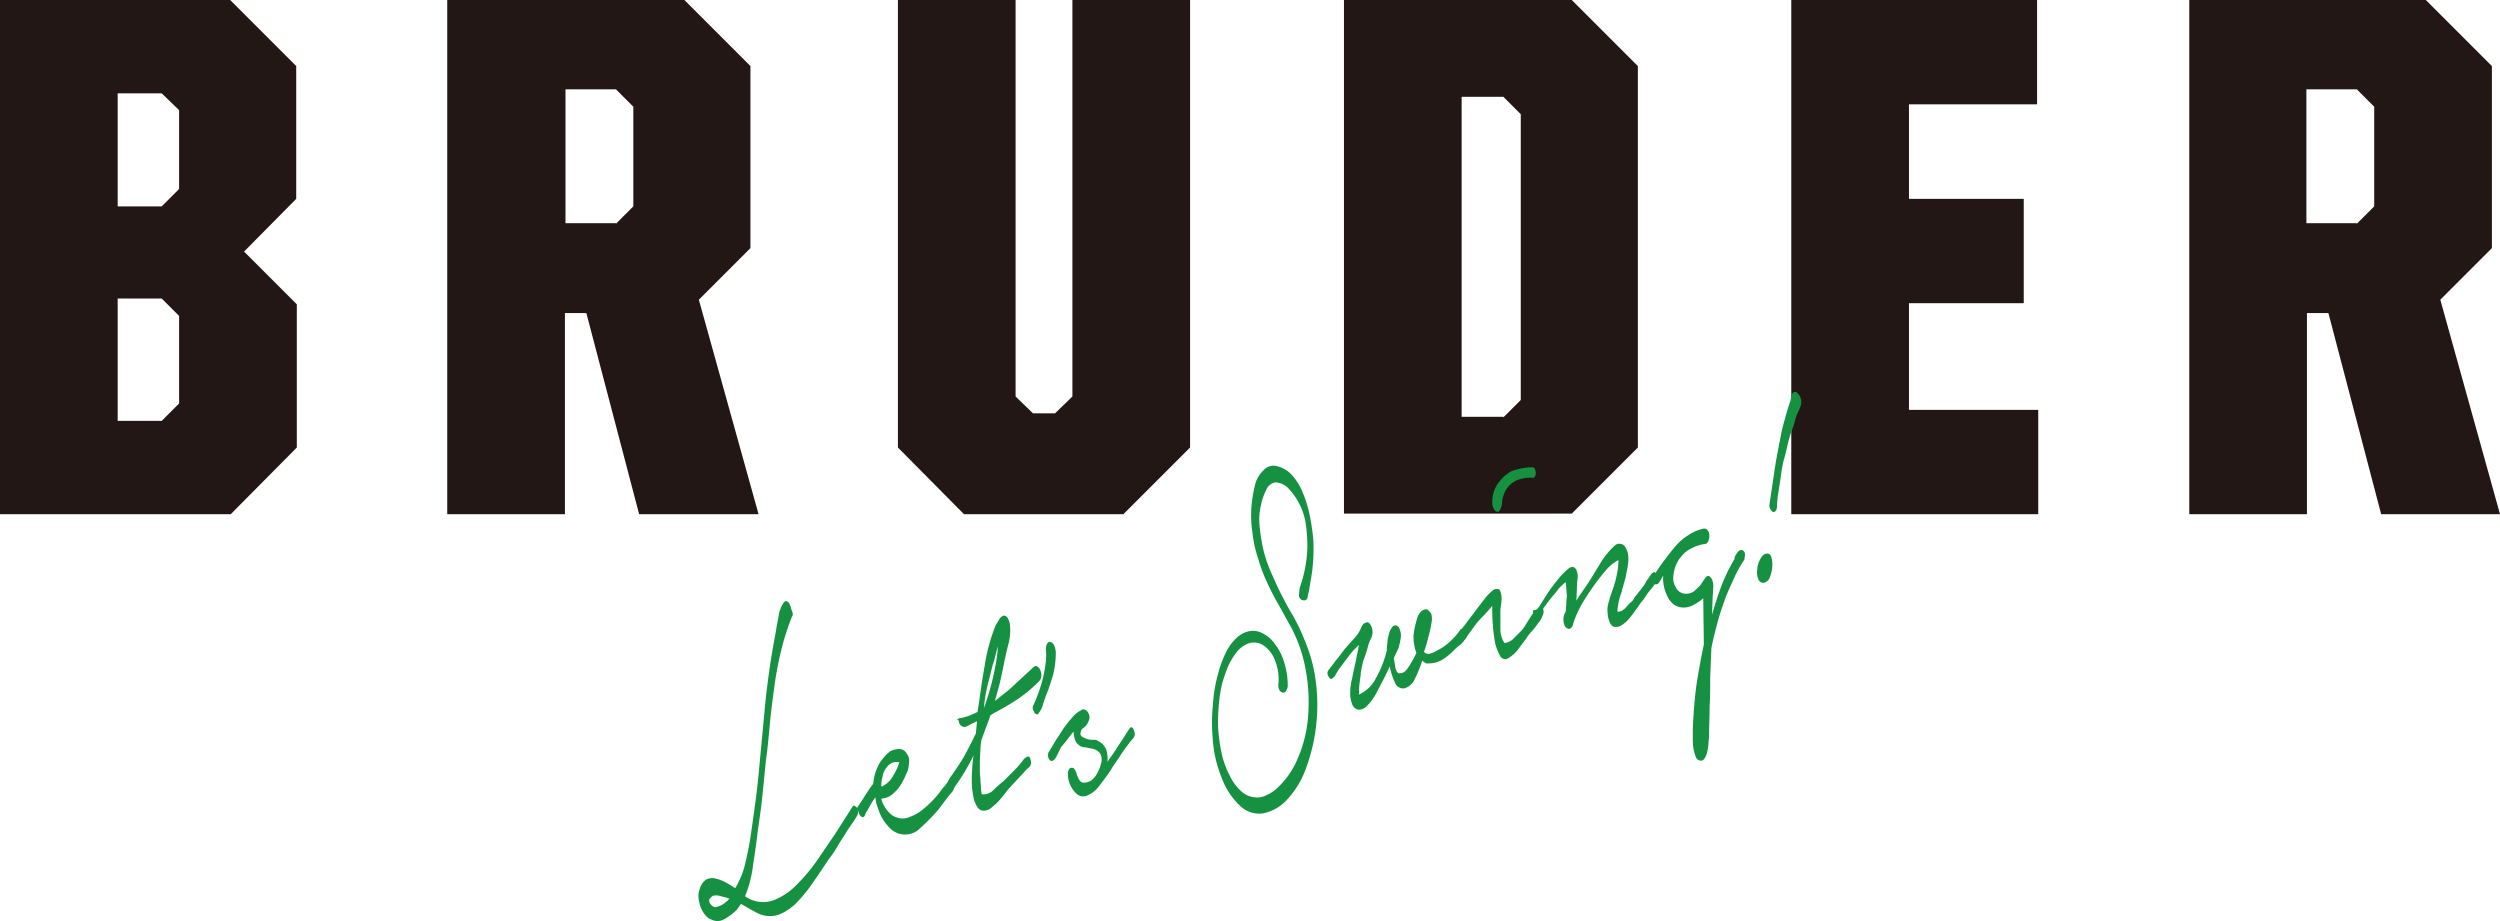 <svg xmlns="http://www.w3.org/2000/svg" width="262.412" height="96.67" viewBox="0 0 262.412 96.67">
  <g id="Tit" transform="translate(-56 -891.755)">
    <g id="logo_2022" transform="translate(49.1 886.555)">
      <g id="Group_25" data-name="Group 25" transform="translate(6.9 5.2)">
        <path id="Path_7" data-name="Path 7" d="M23.876,49.375,25.7,47.55V38.362l-1.825-1.825H19.252V49.375Zm0-22.514L25.7,25.036V16.761L23.876,15H19.252V26.862h4.624ZM6.9,5.2H31.056l6.937,6.937V26.071l-5.476,5.537,5.537,5.537V52.174l-6.937,7H6.9Z" transform="translate(-6.9 -5.2)" fill="#221714" fill-rule="evenodd"/>
        <path id="Path_8" data-name="Path 8" d="M100.807,28.687l1.825-1.825V16.4l-1.825-1.825H95.513V28.626h5.294ZM83.1,5.2h24.887l6.937,6.937V31.243l-5.415,5.415,6.267,22.514H103.241L97.7,38.058H95.452V59.172H83.1Z" transform="translate(-36.155 -5.2)" fill="#221714" fill-rule="evenodd"/>
        <path id="Path_9" data-name="Path 9" d="M159.9,52.174V5.2h12.352V46.82l1.825,1.765h2.312l1.825-1.765V5.2h12.352V52.174l-7,7H166.837Z" transform="translate(-65.65 -5.2)" fill="#221714" fill-rule="evenodd"/>
        <path id="Path_10" data-name="Path 10" d="M252.633,49.01l1.825-1.825v-30l-1.825-1.825h-4.381V48.949h4.381ZM235.9,5.2h23.913l6.937,6.937V52.174l-6.937,6.937H235.9Z" transform="translate(-94.831 -5.2)" fill="#221714" fill-rule="evenodd"/>
        <path id="Path_11" data-name="Path 11" d="M312.2,5.2H338V16.153H324.552v9.918H336.6V37.023H324.552v11.2h13.569V59.172H312.2Z" transform="translate(-124.178 -5.2)" fill="#221714" fill-rule="evenodd"/>
        <path id="Path_12" data-name="Path 12" d="M397.446,28.687l1.825-1.825V16.4l-1.825-1.825h-5.294V28.626h5.294ZM379.8,5.2h24.887l6.937,6.937V31.243l-5.415,5.415,6.267,22.514H400l-5.537-21.114h-2.251V59.172H379.861V5.2Z" transform="translate(-150.063 -5.2)" fill="#221714" fill-rule="evenodd"/>
      </g>
      <g id="Group_26" data-name="Group 26" transform="translate(80.216 46.328)">
        <path id="Path_13" data-name="Path 13" d="M126.606,138.1c-.061,0-.122.061-.183.122l-.183.183a.366.366,0,0,0-.061.243,1.028,1.028,0,0,0,.122.3c.243.3.487.426.73.3a2.251,2.251,0,0,0,.669-.3c.122-.061.183-.183.3-.243s.183-.183.3-.3a4.482,4.482,0,0,0-.852-.243A1.416,1.416,0,0,0,126.606,138.1Zm8.275-29.329a27.9,27.9,0,0,0-1.1,3.407,37.588,37.588,0,0,0-.73,3.773c-.183,1.339-.365,2.677-.487,4.016s-.243,2.677-.426,3.955l-.365,3.651c-.122,1.217-.3,2.434-.487,3.712-.122,1.1-.3,2.312-.487,3.529a12.81,12.81,0,0,1-.852,3.347l.426.243a3.193,3.193,0,0,0,2.677.122,6.69,6.69,0,0,0,2.373-1.643,18.23,18.23,0,0,0,2.13-2.556c.669-.974,1.278-1.886,1.825-2.677l1.825-2.86c.061-.122.182-.183.243-.122a.84.84,0,0,1,.243.183c.061.122.061.243.122.365a1.036,1.036,0,0,1-.061.426c-.183.3-.365.608-.548.852l-.548.791c-.3.548-.669,1.034-.974,1.582a13.367,13.367,0,0,1-1.034,1.521c-.548.852-1.1,1.643-1.643,2.434a15.623,15.623,0,0,1-1.765,2.13,5.547,5.547,0,0,1-1.278.913,2.774,2.774,0,0,1-1.339.365,2.948,2.948,0,0,1-1.582-.426c-.487-.243-.974-.548-1.521-.852l-.426.608a6.458,6.458,0,0,1-1.278.974,1.429,1.429,0,0,1-1.4.061,1.391,1.391,0,0,1-.608-.426,3.449,3.449,0,0,1-.487-.791,4.559,4.559,0,0,1-.243-.974,2.028,2.028,0,0,1,.122-1.034,1.736,1.736,0,0,1,.669-.974,1.463,1.463,0,0,1,.913-.122,4.243,4.243,0,0,1,1.034.365,10.584,10.584,0,0,1,1.1.669,8.965,8.965,0,0,0,1.1-2.8,31.134,31.134,0,0,0,.608-3.286c.3-2.069.608-4.2.791-6.328l.608-6.45c.122-1.4.3-2.738.487-4.077s.426-2.677.669-3.955c.061-.487.183-1.034.3-1.7a3.037,3.037,0,0,1,.548-1.4c.122-.122.183-.183.3-.122a.5.5,0,0,1,.3.3,2.828,2.828,0,0,1,.183.548C135,108.462,135,108.645,134.881,108.767Z" transform="translate(-125.061 -85.203)" fill="#169142" fill-rule="evenodd"/>
        <path id="Path_14" data-name="Path 14" d="M154.96,136.648a2.6,2.6,0,0,0,1.1-.913,6.85,6.85,0,0,0,.791-1.643,1.157,1.157,0,0,0-.791.061,1.726,1.726,0,0,0-.608.548,2.061,2.061,0,0,0-.365.913A3.191,3.191,0,0,0,154.96,136.648Zm-2.495,2.13c.243-.365.548-.791.791-1.217.3-.426.548-.852.852-1.217a5.485,5.485,0,0,1,.608-2.069,5.1,5.1,0,0,1,1.156-1.339,1.98,1.98,0,0,1,.852-.243.9.9,0,0,1,.913.487,1.122,1.122,0,0,1,.243.791,4.694,4.694,0,0,1-.122.913c-.122.3-.243.548-.365.852l-.3.548a3.984,3.984,0,0,1-.913,1.1,1.765,1.765,0,0,1-1.1.487l-.122.061a3.31,3.31,0,0,0,.852,1.46,1.918,1.918,0,0,0,1.034.548,1.718,1.718,0,0,0,1.1-.122,4.851,4.851,0,0,0,.974-.487,8.9,8.9,0,0,0,1.156-.974,9.353,9.353,0,0,0,1.034-1.156,4.265,4.265,0,0,1,.487-.608,5.263,5.263,0,0,0,.426-.608c.122-.122.243-.122.426,0,.183.061.243.3.183.608a1.144,1.144,0,0,1-.243.608c-.122.122-.243.3-.365.426l-1.1,1.46a23.427,23.427,0,0,1-2.13,2.13,2.209,2.209,0,0,1-1.034.426,2.265,2.265,0,0,1-1.1-.122,2.49,2.49,0,0,1-1.034-.791,4.6,4.6,0,0,1-.913-1.521c-.061-.243-.183-.487-.243-.73a3.054,3.054,0,0,1-.122-.73,7.6,7.6,0,0,0-.487.73l-.365.669a1.165,1.165,0,0,0-.243.487c-.122.243-.243.243-.426.122a.632.632,0,0,1-.243-.487C152.343,139.021,152.4,138.9,152.465,138.777Z" transform="translate(-135.769 -95.195)" fill="#169142" fill-rule="evenodd"/>
        <path id="Path_15" data-name="Path 15" d="M173.19,114.558c.061-.243.061-.487.122-.791,0-.243.061-.548.061-.852-.122.365-.183.73-.3,1.1a5.11,5.11,0,0,1-.243.852l-.548,2.191a14.107,14.107,0,0,0-.365,2.312A27.735,27.735,0,0,0,173.19,114.558Zm-3.894,5.9a5.7,5.7,0,0,0,.974-.243c.3-.122.608-.243.974-.426.243-1.521.426-3.1.73-4.746a19.311,19.311,0,0,1,1.156-4.32l.365-.608a.959.959,0,0,1,.426-.426.447.447,0,0,1,.487.243,1.726,1.726,0,0,1,.243.791,5.635,5.635,0,0,1-.183,2.008c-.183.669-.3,1.278-.426,1.825-.122.73-.3,1.4-.426,2.069l-.548,2.008,1.46-1.156,2.373-2.191a1.613,1.613,0,0,1,.365-.3c.122-.061.243,0,.426.183a1.169,1.169,0,0,1,.243.73.807.807,0,0,1-.183.608,14.012,14.012,0,0,1-2.312,1.947,26.533,26.533,0,0,1-2.495,1.46l-.365.243c-.122.426-.3.852-.426,1.217-.183.426-.3.852-.487,1.278a6.7,6.7,0,0,0-.122,1.1l-.061,1.1v.73a8.15,8.15,0,0,0,.061,1.217c0,.426.061.791.061,1.156.061.365.061.487.122.487a1.511,1.511,0,0,0,1.217-.487,12.4,12.4,0,0,1,1.034-.913l1.1-1.1a9.93,9.93,0,0,0,1.034-1.217,1.272,1.272,0,0,1,.365-.243c.183-.061.3.061.365.487a.631.631,0,0,1-.243.669,2.811,2.811,0,0,0-.426.426l-1.643,1.765-.73.913a5.549,5.549,0,0,1-1.034,1.034,1.223,1.223,0,0,1-1.034.365c-.365-.061-.608-.426-.852-1.1a8.956,8.956,0,0,1-.243-2.191,18.536,18.536,0,0,1,.183-2.495,22.143,22.143,0,0,1-2.008,3.347c-.061.122-.183.183-.243.122l-.243-.243a.88.88,0,0,1-.122-.426,1.128,1.128,0,0,1,.122-.426q.73-1,1.46-2.191c.426-.791.852-1.582,1.278-2.495l.122-1.278c-.243.122-.548.243-.852.426s-.548.243-.791.061c-.183-.122-.243-.3-.3-.608C169.052,120.7,169.113,120.521,169.3,120.46Z" transform="translate(-141.951 -86.187)" fill="#169142" fill-rule="evenodd"/>
        <path id="Path_16" data-name="Path 16" d="M182.822,120.772a17.3,17.3,0,0,0,.791-2.13,13.946,13.946,0,0,0,.487-2.495,7.325,7.325,0,0,0,0-1.156c0-.426.122-.73.365-.791a.571.571,0,0,1,.487.365,1.943,1.943,0,0,1,.183.852,10.05,10.05,0,0,1-.3,2.312c-.243.73-.426,1.4-.669,1.947-.122.3-.243.669-.365,1.034a2.125,2.125,0,0,1-.426.913c-.061.122-.122.243-.243.183a.326.326,0,0,1-.243-.183,2.97,2.97,0,0,1-.183-.426A.88.88,0,0,1,182.822,120.772Z" transform="translate(-147.628 -87.959)" fill="#169142" fill-rule="evenodd"/>
        <path id="Path_17" data-name="Path 17" d="M185.461,130.316l.548-.913c.243-.426.548-.852.852-1.339a11.2,11.2,0,0,1,1.034-1.339,2.637,2.637,0,0,1,.974-.791c.122-.122.183-.122.365-.061a.607.607,0,0,1,.3.243.927.927,0,0,1,.183.73,2.163,2.163,0,0,1-.243.548,1.423,1.423,0,0,1-.426.426.616.616,0,0,0-.243.426.383.383,0,0,0,.183.487,2.161,2.161,0,0,0,.548.243,2.5,2.5,0,0,0,.669.061.709.709,0,0,1,.426.122,1.75,1.75,0,0,1,.852.913,2.868,2.868,0,0,1,.122,1.278l.608-.852,1.7-2.616c.122-.183.183-.183.3-.122s.183.243.243.487a.665.665,0,0,1-.122.608l-.365.426c-.365.487-.73.974-1.034,1.46-.365.548-.73,1.034-1.034,1.582-.426.608-.852,1.156-1.217,1.643a2.931,2.931,0,0,1-1.339.974,1.041,1.041,0,0,1-1.1-.365,2.821,2.821,0,0,1-.73-1.4,3.492,3.492,0,0,1-.061-.73c.061-.183.122-.365.243-.426a.388.388,0,0,1,.365,0,1.176,1.176,0,0,1,.3.548c.183.608.426.974.73.974a1.4,1.4,0,0,0,.974-.365,2.315,2.315,0,0,0,.548-.791,2.608,2.608,0,0,0,.3-.791,1.3,1.3,0,0,0-.061-1.1,1.374,1.374,0,0,0-.669-.487l-.913-.183a.973.973,0,0,1-.669-.243,1.157,1.157,0,0,1-.426-.669,3.054,3.054,0,0,1-.122-.73,10.4,10.4,0,0,0-.669.852c-.243.3-.426.548-.608.73-.122.183-.243.487-.426.852s-.3.548-.487.608a.185.185,0,0,1-.243,0,.84.84,0,0,1-.183-.243.771.771,0,0,1-.061-.365A.456.456,0,0,1,185.461,130.316Z" transform="translate(-148.685 -92.514)" fill="#169142" fill-rule="evenodd"/>
        <path id="Path_18" data-name="Path 18" d="M222.859,96.588a13.668,13.668,0,0,0,.791-4.32,17.009,17.009,0,0,0-.183-2.434,6.919,6.919,0,0,0-1.886-3.712,1.972,1.972,0,0,0-1.278-.548,1.255,1.255,0,0,0-.974.791,6.06,6.06,0,0,0-.548,1.582,6.507,6.507,0,0,0-.122,2.434,17.827,17.827,0,0,0,.426,2.495,15.709,15.709,0,0,0,.852,2.373c.365.791.669,1.521,1.034,2.191q.548,1.1,1.1,2.008a21.848,21.848,0,0,1,1.034,2.069c.3.73.609,1.46.852,2.251a16.514,16.514,0,0,1,.548,2.495,19.22,19.22,0,0,1-.974,9.249,9.607,9.607,0,0,1-1.947,3.286,4.672,4.672,0,0,1-2.616,1.521,2.87,2.87,0,0,1-2.312-.73,7.592,7.592,0,0,1-1.947-2.86,14.616,14.616,0,0,1-.73-2.312,15.662,15.662,0,0,1-.3-2.434,16.25,16.25,0,0,1,0-2.434c.061-.791.122-1.582.243-2.312a20.588,20.588,0,0,1,.487-2.069,12.679,12.679,0,0,1,.73-1.825,4.926,4.926,0,0,1,1.034-1.4,2.708,2.708,0,0,1,1.278-.73,2.06,2.06,0,0,1,1.46.183,3.417,3.417,0,0,1,1.339,1.156,5.844,5.844,0,0,1,.974,1.947,8.243,8.243,0,0,1,.365,2.495,1.147,1.147,0,0,1-.243.548.287.287,0,0,1-.365.061.5.5,0,0,1-.3-.3,1.147,1.147,0,0,1-.061-.669,5.392,5.392,0,0,0-.365-2.373,3.338,3.338,0,0,0-1.217-1.582,1.851,1.851,0,0,0-1.46-.243,3,3,0,0,0-1.217.791,7.274,7.274,0,0,0-.974,1.521,17.2,17.2,0,0,0-.669,1.886,14.1,14.1,0,0,0-.365,2.312,17.93,17.93,0,0,0-.061,2.556,18.465,18.465,0,0,0,.365,2.556,9.526,9.526,0,0,0,.852,2.312,5.238,5.238,0,0,0,1.217,1.643,2.439,2.439,0,0,0,1.339.608,2.116,2.116,0,0,0,1.339-.243,4.02,4.02,0,0,0,1.217-.852,8.942,8.942,0,0,0,2.069-3.1,13.668,13.668,0,0,0,1.034-4.259,18.951,18.951,0,0,0-.243-4.868,15.131,15.131,0,0,0-1.7-4.807l-1.217-2.191c-.426-.73-.791-1.46-1.156-2.251a16.67,16.67,0,0,1-.913-2.434,12.852,12.852,0,0,1-.608-2.738,12,12,0,0,1-.122-2.556,13.857,13.857,0,0,1,.365-2.373,3.073,3.073,0,0,1,.913-1.643,1.408,1.408,0,0,1,1.46-.426,3.1,3.1,0,0,1,1.521.913,6.544,6.544,0,0,1,1.156,1.886,12.746,12.746,0,0,1,.73,2.434,21.5,21.5,0,0,1,.365,2.556,18.572,18.572,0,0,1-.061,2.616c-.061.852-.243,1.643-.365,2.495-.061.3-.122.548-.183.852a.346.346,0,0,1-.487.3c-.182,0-.365-.183-.426-.487C222.8,97.136,222.8,96.893,222.859,96.588Z" transform="translate(-159.736 -76.067)" fill="#169142" fill-rule="evenodd"/>
        <path id="Path_19" data-name="Path 19" d="M233.712,114.913c.3-.365.548-.73.852-1.1s.548-.73.852-1.1.608-.669.913-1.034a3.515,3.515,0,0,0,.791-1.217c.122-.243.243-.426.487-.487.243-.122.426.061.608.487a1.511,1.511,0,0,1-.061,1.156,3.891,3.891,0,0,0-.365.974,10.5,10.5,0,0,1-.426,1.278,11.515,11.515,0,0,0-.3,1.4c0,.243-.061.548-.122,1.034a8.573,8.573,0,0,0-.061,1.217,3.632,3.632,0,0,0,1.765-1.7A11.256,11.256,0,0,0,239.8,112.9a3.74,3.74,0,0,1,.061-.791,3.084,3.084,0,0,1,.122-.791,2.181,2.181,0,0,1,.243-.669c.122-.183.183-.3.365-.365q.365-.091.548.365a1.66,1.66,0,0,1,.122.913,7.071,7.071,0,0,1-.243,1.1l-.487,1.034.183,1.1c.122.365.243.548.487.487.365,0,.608-.243.852-.608a10.447,10.447,0,0,0,.852-1.521,4.73,4.73,0,0,1-.3-1.886,9.529,9.529,0,0,1,.365-1.7c.183-.608.487-.913.852-.974.122-.061.243,0,.365.122a1.091,1.091,0,0,1,.3.426,1.961,1.961,0,0,1,0,.852,9.886,9.886,0,0,1-.243,1.156c-.122.426-.183.791-.3,1.156s-.183.608-.243.73a.576.576,0,0,0,.669.183,2.25,2.25,0,0,0,.669-.3,5.193,5.193,0,0,0,1.278-.852,7.828,7.828,0,0,0,1.156-1.278c.061-.122.122-.183.243-.122.061.061.183.122.243.243a.864.864,0,0,1,.122.365,1.036,1.036,0,0,1-.061.426,2.17,2.17,0,0,1-.609.669,5.492,5.492,0,0,0-.608.548,6.108,6.108,0,0,1-1.217.974,2.826,2.826,0,0,1-1.4.365c-.183.061-.426-.061-.669-.3a11.76,11.76,0,0,1-.791,1.947,1.673,1.673,0,0,1-1.1.974.92.92,0,0,1-.974-.608,7,7,0,0,1-.548-1.7l-.426.913c-.3.608-.608,1.156-.913,1.765a5.733,5.733,0,0,1-1.1,1.521,1.325,1.325,0,0,1-.487.3.844.844,0,0,1-.548,0,.959.959,0,0,1-.426-.426,3.221,3.221,0,0,1-.243-.974,6.174,6.174,0,0,1,.122-1.521c.122-.487.183-.974.3-1.4.061-.365.183-.73.243-1.217a10.75,10.75,0,0,0,.243-1.217l-.608.608c-.183.243-.365.426-.487.608l-.73.974a6.031,6.031,0,0,0-.669,1.034c-.061.122-.183.183-.3.3s-.243.061-.365-.183A.555.555,0,0,1,233.712,114.913Z" transform="translate(-167.547 -85.751)" fill="#169142" fill-rule="evenodd"/>
        <path id="Path_20" data-name="Path 20" d="M259.759,87.751a3.3,3.3,0,0,1,.182-1.156,3.225,3.225,0,0,1,.487-.913,6.666,6.666,0,0,1,.609-.669c.243-.183.487-.365.669-.487a6.957,6.957,0,0,1,1.947-.426h.365c.122,0,.243.183.3.487a.9.9,0,0,1-.061.426c-.061.122-.122.183-.243.183a3.863,3.863,0,0,0-1.643.243,2.6,2.6,0,0,0-1.339,1.339,3.491,3.491,0,0,0-.243.852,1.766,1.766,0,0,1-.183.852q-.183.456-.548.183A1.26,1.26,0,0,1,259.759,87.751Zm-1.1,10.527c.061-.061.182-.243.426-.548a6.957,6.957,0,0,1,.669-.669.652.652,0,0,1,.609-.183c.182,0,.3.3.365.791a4.6,4.6,0,0,1-.061.913,4.614,4.614,0,0,0-.061.913v1.582a2.6,2.6,0,0,0,.426,1.46,1.49,1.49,0,0,0,.974-.487l.852-.852a4.274,4.274,0,0,0,.426-.608c.182-.3.426-.669.609-.974a3.974,3.974,0,0,1,.669-.73c.183-.183.365-.183.487,0a.765.765,0,0,1,0,.73,2.386,2.386,0,0,1-.487.852,8.943,8.943,0,0,1-.608.791c-.243.243-.365.426-.426.487-.3.487-.669.913-.974,1.339a3.536,3.536,0,0,1-1.1,1.034.587.587,0,0,1-.852-.183,5.151,5.151,0,0,1-.548-1.4,16.987,16.987,0,0,1-.243-1.947c-.061-.73-.061-1.339-.061-1.947-.365.426-.669.791-1.034,1.156a8.892,8.892,0,0,0-.974,1.156c-.243.365-.548.73-.791,1.156a.359.359,0,0,1-.548-.122.555.555,0,0,1,0-.73Z" transform="translate(-176.434 -76.174)" fill="#169142" fill-rule="evenodd"/>
        <path id="Path_21" data-name="Path 21" d="M269.487,104.161c.122-.243.426-.669.791-1.278a17.225,17.225,0,0,1,1.217-1.7,8.332,8.332,0,0,1,1.217-1.278c.365-.3.669-.243.852.122a1.6,1.6,0,0,1,.122.913,4.924,4.924,0,0,0-.061.913l-.061,1.4c.183-.3.365-.608.548-.852l.548-.791c.487-.73.913-1.46,1.4-2.251a8.223,8.223,0,0,1,1.521-1.886.652.652,0,0,1,.608-.183.62.62,0,0,1,.487.3,2.03,2.03,0,0,1,.3.73,3.673,3.673,0,0,1,0,1.156c-.061.487-.182.913-.243,1.339l-.365,1.278a1.548,1.548,0,0,1-.122.426c-.061.183-.122.365-.183.608a3.139,3.139,0,0,0-.122.669,2.285,2.285,0,0,0-.061.608.818.818,0,0,0,.487-.122,1.641,1.641,0,0,0,.487-.426,3.67,3.67,0,0,1,.487-.487.932.932,0,0,0,.3-.426l.913-1.156a3.61,3.61,0,0,0,.243-.365,2.136,2.136,0,0,1,.3-.487c.122-.122.182-.3.3-.426.061-.122.182-.183.243-.243.183-.061.3.061.3.365a.958.958,0,0,1-.061.73,3.7,3.7,0,0,1-.426.608l-.487.608a4.323,4.323,0,0,1-.608.852c-.183.243-.365.548-.608.852q-.183.274-.548.73a3.472,3.472,0,0,1-.852.791,1.106,1.106,0,0,1-.852.183c-.243-.061-.487-.426-.609-1.034a4.607,4.607,0,0,1-.061-.913,3.018,3.018,0,0,1,.183-.791,3.934,3.934,0,0,1,.243-.791c.061-.243.182-.487.243-.73a8.932,8.932,0,0,0,.3-1.156,7.433,7.433,0,0,0,.182-1.582,4.429,4.429,0,0,0-1.339,1.1c-.426.487-.791.974-1.156,1.46-.426.608-.852,1.217-1.278,1.947a10.385,10.385,0,0,0-1.034,2.373.607.607,0,0,1-.243.3.276.276,0,0,1-.3,0,.718.718,0,0,1-.3-.3,1.527,1.527,0,0,1-.122-.608,1.4,1.4,0,0,1,.243-.852c0-.3.061-.608.061-.974a6.336,6.336,0,0,1,.061-.669l-.061-.73c0-.243-.061-.487-.061-.73a3.937,3.937,0,0,0-.548.487,1.945,1.945,0,0,0-.365.426c-.183.243-.426.487-.608.73s-.426.548-.608.791a2.135,2.135,0,0,0-.3.487,1.091,1.091,0,0,1-.3.426.334.334,0,0,1-.3.183c-.122,0-.183-.061-.3-.122a.515.515,0,0,1-.122-.365C269,104.161,269.365,104.283,269.487,104.161Z" transform="translate(-181.416 -81.328)" fill="#169142" fill-rule="evenodd"/>
        <path id="Path_22" data-name="Path 22" d="M289.782,99.552c.365-.548.73-1.1,1.1-1.582s.73-.974,1.156-1.46a5.89,5.89,0,0,1,1.339-1.156,4.842,4.842,0,0,1,1.521-.669.473.473,0,0,1,.487.122,1.042,1.042,0,0,1,.182.852c-.061.365-.182.548-.365.608a4.116,4.116,0,0,0-1.4.426,3.091,3.091,0,0,0-1.217.974,2.123,2.123,0,0,0-.365.548,3.059,3.059,0,0,0-.3.791,3.594,3.594,0,0,0-.122.852,1.717,1.717,0,0,0,.243.913,1.151,1.151,0,0,0,1.034.73,1.431,1.431,0,0,0,1.034-.365l.548-.548.365-.548a2.318,2.318,0,0,1,.3-.365c.122-.061.243-.061.426.122a1.636,1.636,0,0,1,.243,1.1c0,.426-.061.791-.061,1.1l-.061,1.7c.3-1.034.608-2.008.974-2.982a18.113,18.113,0,0,1,1.278-2.677.514.514,0,0,0,.122-.365,1.526,1.526,0,0,1,.243-.426.733.733,0,0,1,.3-.3.276.276,0,0,1,.3,0,.459.459,0,0,1,.243.426c0,.183-.061.365-.061.548a13,13,0,0,0-1.034,1.825c-.3.669-.609,1.339-.913,2.069-.3.852-.608,1.7-.852,2.616s-.487,1.825-.669,2.8l-.122,3.042c0,1.034,0,2.008-.061,3.1,0,1.034-.061,2.069-.061,3.1l-.061.73a4.111,4.111,0,0,1-.122.852,2.181,2.181,0,0,1-.243.669c-.122.183-.243.3-.426.3a.565.565,0,0,1-.548-.426,4,4,0,0,1-.243-.913,6.616,6.616,0,0,1-.061-1.1v-.913c.061-1.521.182-3.042.365-4.5.243-1.521.487-2.921.791-4.32l-.061-4.868a5.511,5.511,0,0,1-.974.669,2.243,2.243,0,0,1-1.034.3,1.927,1.927,0,0,1-.974-.243,2.368,2.368,0,0,1-.852-1.1,3.93,3.93,0,0,1-.365-2.008c-.122.183-.243.426-.365.608-.122.243-.243.3-.365.3-.182.061-.3-.061-.426-.3A4.958,4.958,0,0,1,289.782,99.552Z" transform="translate(-189.482 -80.309)" fill="#169142" fill-rule="evenodd"/>
        <path id="Path_23" data-name="Path 23" d="M308.962,82.955l.548-3.712c.183-1.217.426-2.434.669-3.651a13.946,13.946,0,0,1,.426-1.7,16.8,16.8,0,0,1,.487-1.643,6.319,6.319,0,0,0,.183-.73c.061-.243.182-.426.3-.426.183-.061.3.061.487.3a1.223,1.223,0,0,1,.243.791,1.776,1.776,0,0,1-.122.548c-.061.183-.183.365-.243.548a3.52,3.52,0,0,0-.3.852,5.357,5.357,0,0,1-.3.913,16.792,16.792,0,0,0-.487,1.643,17.424,17.424,0,0,1-.426,1.7c-.122.608-.243,1.217-.3,1.825l-.3,1.886c0,.183-.061.548-.061.913,0,.426-.122.608-.3.669-.122.061-.243-.061-.365-.243A.732.732,0,0,1,308.962,82.955Zm-.365,5.111a.435.435,0,0,1,.548.3,2.687,2.687,0,0,1,.122,1.034,3.554,3.554,0,0,1-.243,1.1.867.867,0,0,1-.609.608.515.515,0,0,1-.608-.365,1.734,1.734,0,0,1-.122-.974,2.48,2.48,0,0,1,.3-1.1C308.171,88.31,308.354,88.127,308.6,88.066Z" transform="translate(-196.553 -71.075)" fill="#169142" fill-rule="evenodd"/>
      </g>
    </g>
  </g>
</svg>
